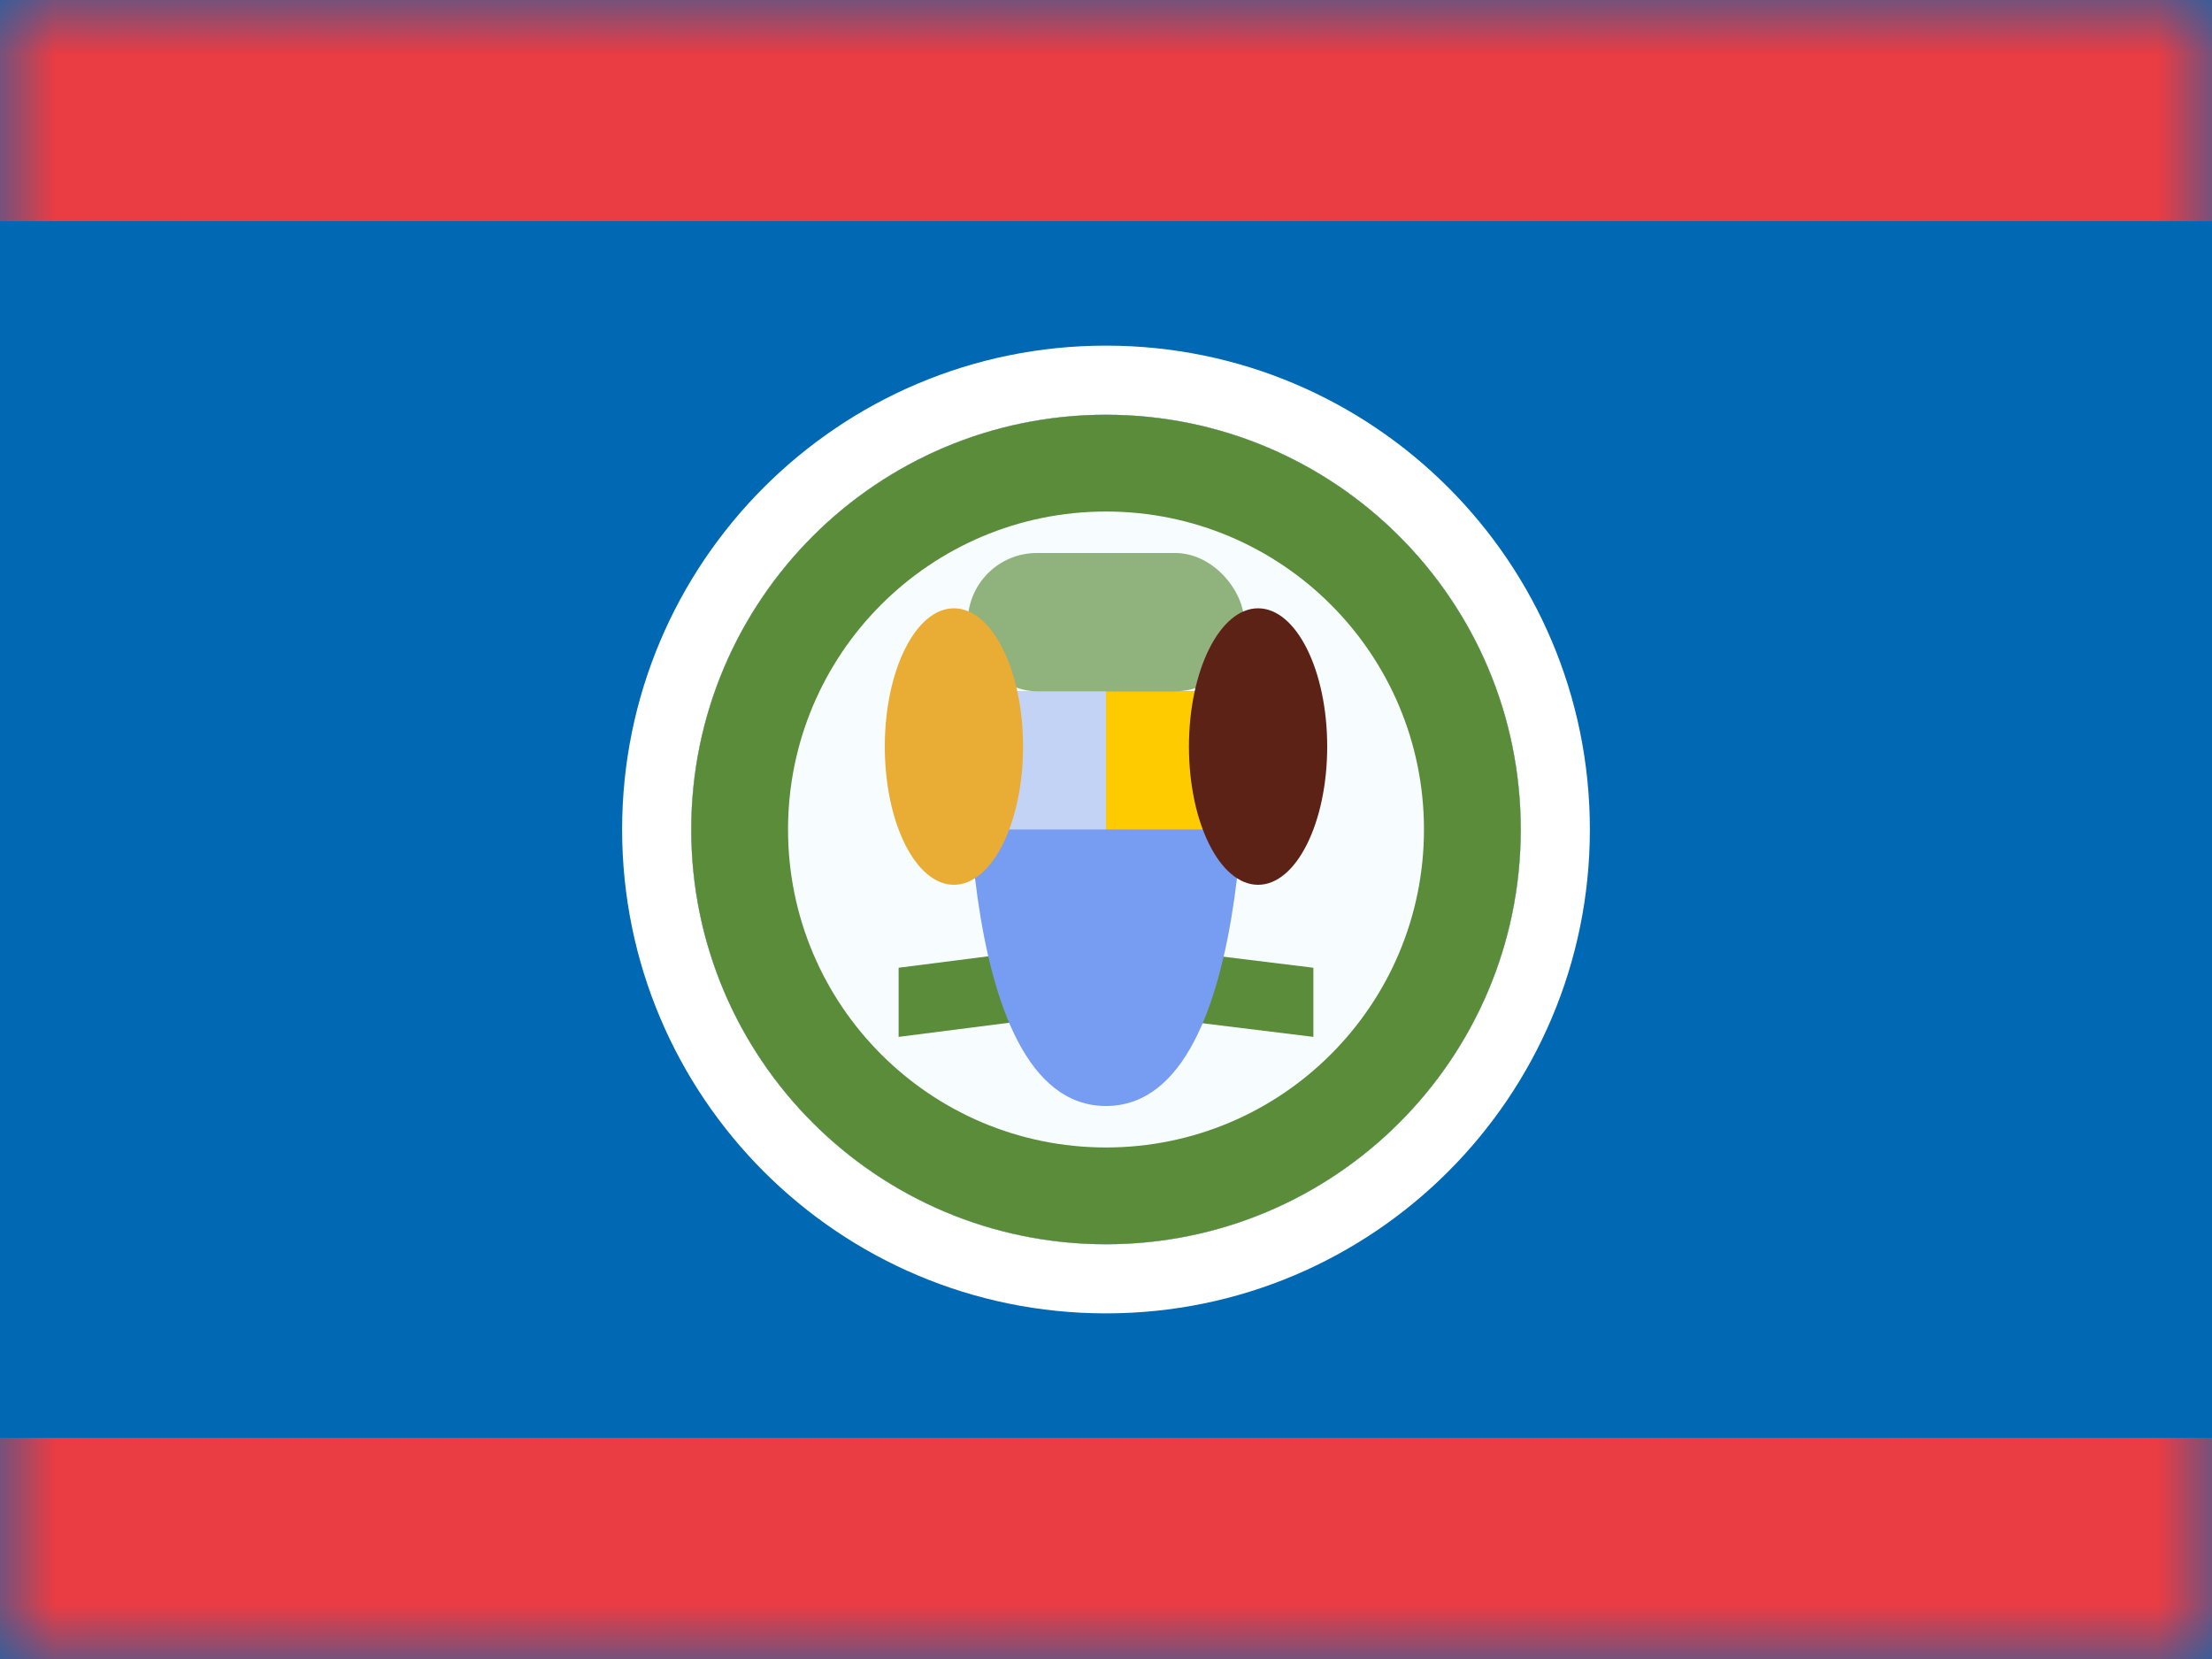 <svg width="20" height="15" viewBox="0 0 20 15" fill="none" xmlns="http://www.w3.org/2000/svg">
<rect x="0" y="0" width="20" height="15" fill="#333333" stroke="none"/>
<g clip-path="url(#clip0_270_60992)">
<rect width="20" height="15" fill="white"/>
<path fill-rule="evenodd" clip-rule="evenodd" d="M0 0V15H20V0H0Z" fill="#0168B4"/>
<mask id="mask0_270_60992" style="mask-type:luminance" maskUnits="userSpaceOnUse" x="0" y="0" width="20" height="15">
<path fill-rule="evenodd" clip-rule="evenodd" d="M0 0V15H20V0H0Z" fill="white"/>
</mask>
<g mask="url(#mask0_270_60992)">
<path fill-rule="evenodd" clip-rule="evenodd" d="M0 -1V2H20V-1H0Z" fill="#E93C43"/>
<path fill-rule="evenodd" clip-rule="evenodd" d="M0 13V16H20V13H0Z" fill="#E93C43"/>
<path d="M10 11.25C7.929 11.25 6.25 9.571 6.25 7.5C6.25 5.429 7.929 3.75 10 3.75C12.071 3.75 13.75 5.429 13.75 7.5C13.75 9.571 12.071 11.25 10 11.25Z" fill="#F7FCFF"/>
<path fill-rule="evenodd" clip-rule="evenodd" d="M5.625 7.5C5.625 9.916 7.584 11.875 10 11.875C12.416 11.875 14.375 9.916 14.375 7.5C14.375 5.084 12.416 3.125 10 3.125C7.584 3.125 5.625 5.084 5.625 7.5ZM13.75 7.5C13.75 9.571 12.071 11.25 10 11.25C7.929 11.25 6.25 9.571 6.25 7.5C6.25 5.429 7.929 3.75 10 3.75C12.071 3.75 13.75 5.429 13.75 7.5Z" fill="white"/>
<path fill-rule="evenodd" clip-rule="evenodd" d="M6.25 7.5C6.25 9.571 7.929 11.25 10 11.25C12.071 11.25 13.75 9.571 13.75 7.5C13.75 5.429 12.071 3.75 10 3.75C7.929 3.75 6.25 5.429 6.25 7.5ZM12.875 7.5C12.875 9.088 11.588 10.375 10 10.375C8.412 10.375 7.125 9.088 7.125 7.5C7.125 5.912 8.412 4.625 10 4.625C11.588 4.625 12.875 5.912 12.875 7.5Z" fill="#5B8C39"/>
<path fill-rule="evenodd" clip-rule="evenodd" d="M8.125 8.75L9.962 8.515L11.875 8.75V9.375L9.962 9.14L8.125 9.375V8.75Z" fill="#5B8C39"/>
<path fill-rule="evenodd" clip-rule="evenodd" d="M8.75 6.25H11.25C11.25 6.25 11.427 10 10 10C8.573 10 8.75 6.25 8.75 6.25Z" fill="#769DF1"/>
<rect x="10" y="6.25" width="1.25" height="1.25" fill="#FECA00"/>
<rect opacity="0.6" x="8.75" y="6.25" width="1.25" height="1.25" fill="#F6F7F8"/>
<rect opacity="0.66" x="8.75" y="5" width="2.5" height="1.25" rx="0.625" fill="#5B8C39"/>
<path fill-rule="evenodd" clip-rule="evenodd" d="M8.625 8C8.97 8 9.25 7.44 9.25 6.75C9.25 6.06 8.97 5.5 8.625 5.5C8.28 5.5 8 6.06 8 6.75C8 7.44 8.28 8 8.625 8Z" fill="#E9AD35"/>
<path fill-rule="evenodd" clip-rule="evenodd" d="M11.375 8C11.72 8 12 7.44 12 6.75C12 6.06 11.72 5.5 11.375 5.5C11.03 5.5 10.75 6.06 10.75 6.75C10.75 7.44 11.03 8 11.375 8Z" fill="#5C2216"/>
</g>
</g>
<defs>
<clipPath id="clip0_270_60992">
<rect width="20" height="15" fill="white"/>
</clipPath>
</defs>
</svg>
